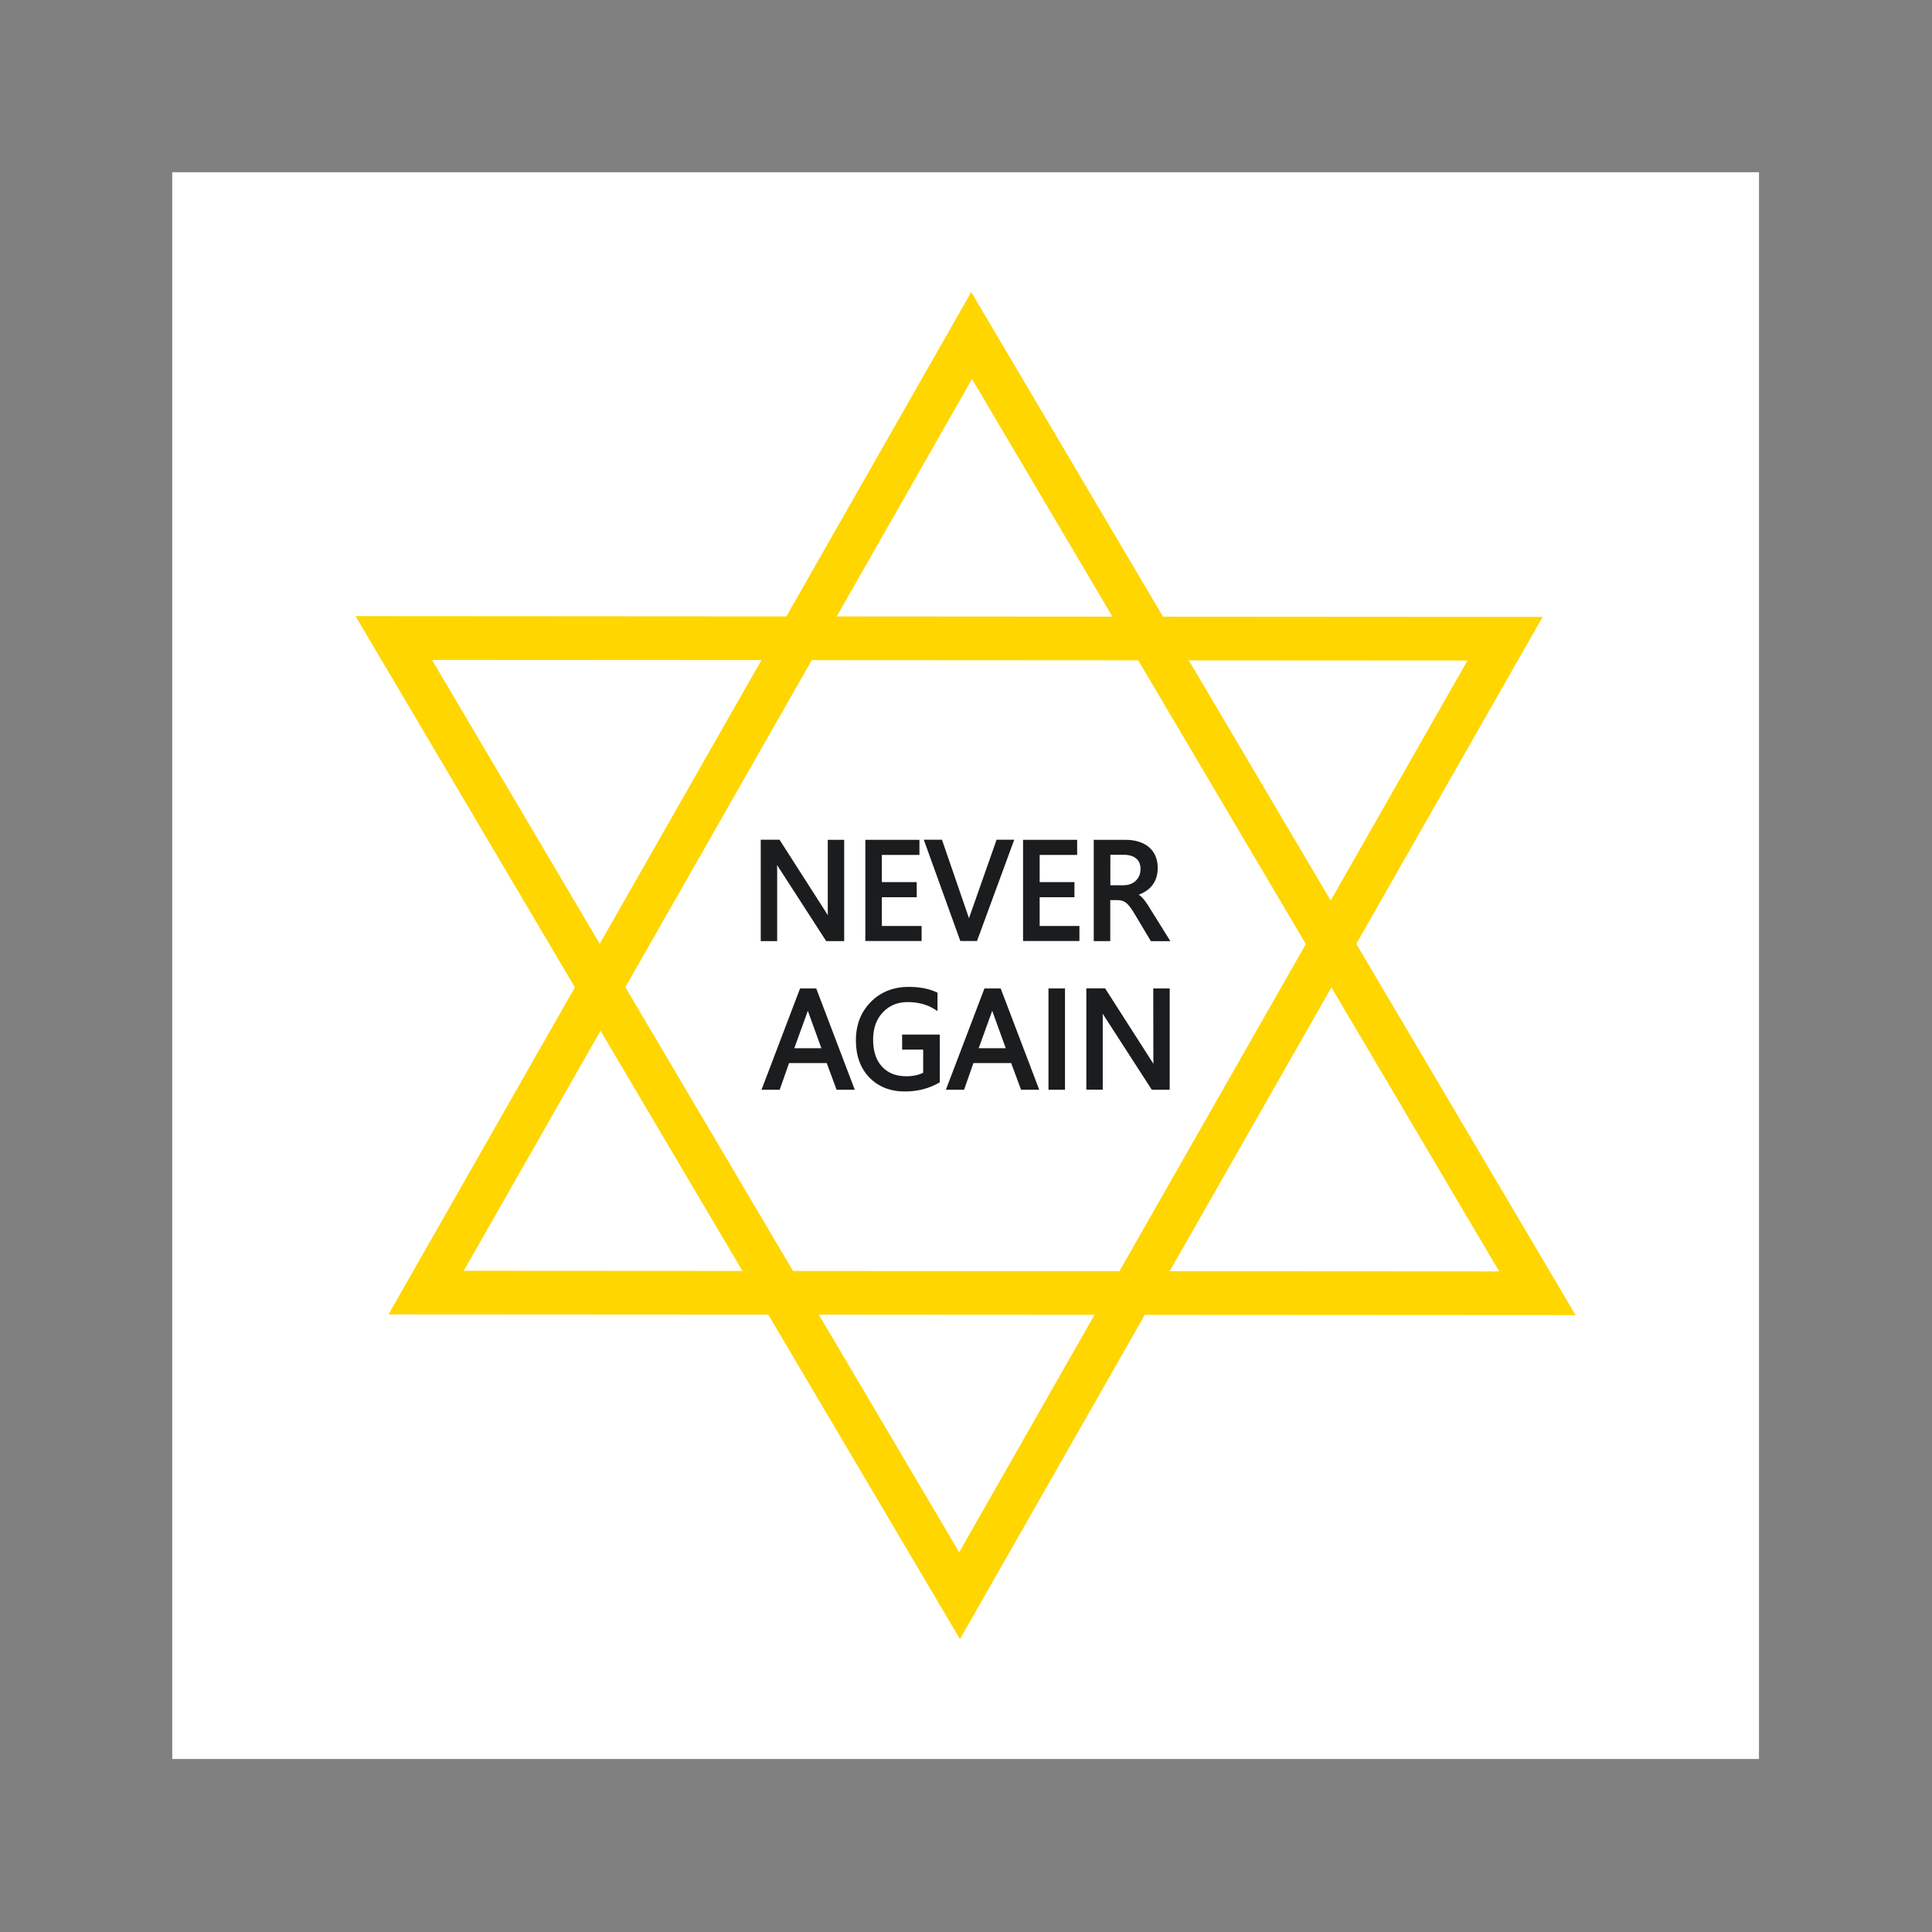 <?xml version="1.0" encoding="UTF-8"?> <svg xmlns="http://www.w3.org/2000/svg" xmlns:xlink="http://www.w3.org/1999/xlink" version="1.1" id="Ńëîé_1" x="0px" y="0px" viewBox="0 0 2211 2211" style="enable-background:new 0 0 2211 2211;" xml:space="preserve"><rect x="0" y="0" width="2211" height="2211" fill="#808080" stroke="none"/> <style type="text/css"> .st0{fill:#FFFFFF;} .st1{fill:#FFD600;} .st2{fill:#1B1C1E;} </style> <rect x="197.1" y="197.1" class="st0" width="1815.9" height="1815.9"></rect> <g> <g> <path class="st1" d="M1112.4,433.7l603.3,1021.3l-1185-0.7L1112.4,433.7 M1111.5,334.2l-666.9,1170l1358.5,0.8L1111.5,334.2 L1111.5,334.2z"></path> <path class="st1" d="M494.4,755.2l1185,0.7l-581.7,1020.5L494.4,755.2 M406.9,705.1l691.7,1170.7L1765.4,706L406.9,705.1 L406.9,705.1z"></path> </g> <g> <g> <path class="st2" d="M889.4,996.4c0-2.4,0-4.5-0.1-6.4l56.2,87h20.6V961.1h-18.8v78.8c0,2.8,0,5.3,0.1,7.4l-0.1-0.1l-55.2-86.2 h-21.5V1077h18.8V996.4z"></path> <polygon class="st2" points="1054.7,1059.7 1009.2,1059.7 1009.2,1026.8 1049.1,1026.8 1049.1,1009.5 1009.2,1009.5 1009.2,978.4 1052.2,978.4 1052.2,961.1 990.3,961.1 990.3,1076.9 1054.7,1076.9 "></polygon> <path class="st2" d="M1118.1,1076.9l42.6-115.9h-20.2l-31.1,88.4c-0.2,0.5-0.4,0.9-0.5,1.3c-0.1-0.4-0.3-0.7-0.4-1.1L1078,961 h-20.8l41.8,115.9H1118.1z"></path> <polygon class="st2" points="1235.3,1059.7 1189.8,1059.7 1189.8,1026.8 1229.6,1026.8 1229.6,1009.5 1189.8,1009.5 1189.8,978.4 1232.7,978.4 1232.7,961.1 1170.8,961.1 1170.8,1076.9 1235.3,1076.9 "></polygon> <path class="st2" d="M1270.7,1030.1h8.1c3.8,0,7,0.9,9.6,2.9c2.8,2,6,6.1,9.5,12l19.2,32.1h22.3l-23-36.9 c-3.6-6-6.6-10.2-8.9-12.6c-1.3-1.4-2.7-2.6-4.3-3.7c14.4-5.4,21.7-15.8,21.7-30.7c0-10.1-3.4-18-10-23.7 c-6.5-5.5-15.6-8.4-27-8.4h-36.2V1077h18.9V1030.1z M1270.7,978.2h14.9c6.5,0,11.5,1.5,14.8,4.4c3.3,2.8,4.8,6.7,4.8,11.9 c0,5.6-1.8,10-5.4,13.4c-3.7,3.5-8.4,5.2-14.4,5.2h-14.7L1270.7,978.2L1270.7,978.2z"></path> </g> <g> <path class="st2" d="M915.6,1131.2l-44.1,115.9h20.8l10.7-30.5h43.1l11.3,30.5h20.8l-44.1-115.9H915.6z M924.5,1156.8l15.5,42.8 h-31L924.5,1156.8z"></path> <path class="st2" d="M1032.3,1201.2h24.2v26.5c-5.4,2.6-11.9,4-19.3,4c-11.6,0-20.9-3.6-27.7-10.9c-6.8-7.3-10.3-17.7-10.3-31.1 c0-12.9,3.7-23.4,11.2-31.2c7.4-7.9,16.8-11.7,28.3-11.7c11.8,0,22.2,2.7,30.7,8.1l3.5,2.2v-21.1l-1.4-0.6c-8.6-4-19.2-6-31.5-6 c-17.6,0-32.2,5.8-43.5,17.3c-11.3,11.4-17,26.2-17,44c0,17.5,5.2,31.8,15.4,42.4c10.3,10.6,23.9,16,40.6,16 c14.3,0,27.4-3.3,38.8-9.8l1.2-0.6V1184h-43.1V1201.2z"></path> <path class="st2" d="M1126.6,1131.2l-44.1,115.9h20.8l10.7-30.5h43.2l11.3,30.5h20.8l-44.1-115.9H1126.6z M1135.5,1156.8 l15.5,42.8h-31L1135.5,1156.8z"></path> <rect x="1199.9" y="1131.2" class="st2" width="18.9" height="115.9"></rect> <path class="st2" d="M1319.9,1210c0,2.8,0,5.3,0.1,7.4l-0.1-0.1l-55.2-86.2h-21.5v115.9h18.8v-80.5c0-2.4,0-4.5-0.1-6.4l56.2,87 h20.5v-115.9h-18.8L1319.9,1210L1319.9,1210z"></path> </g> </g> </g> </svg> 